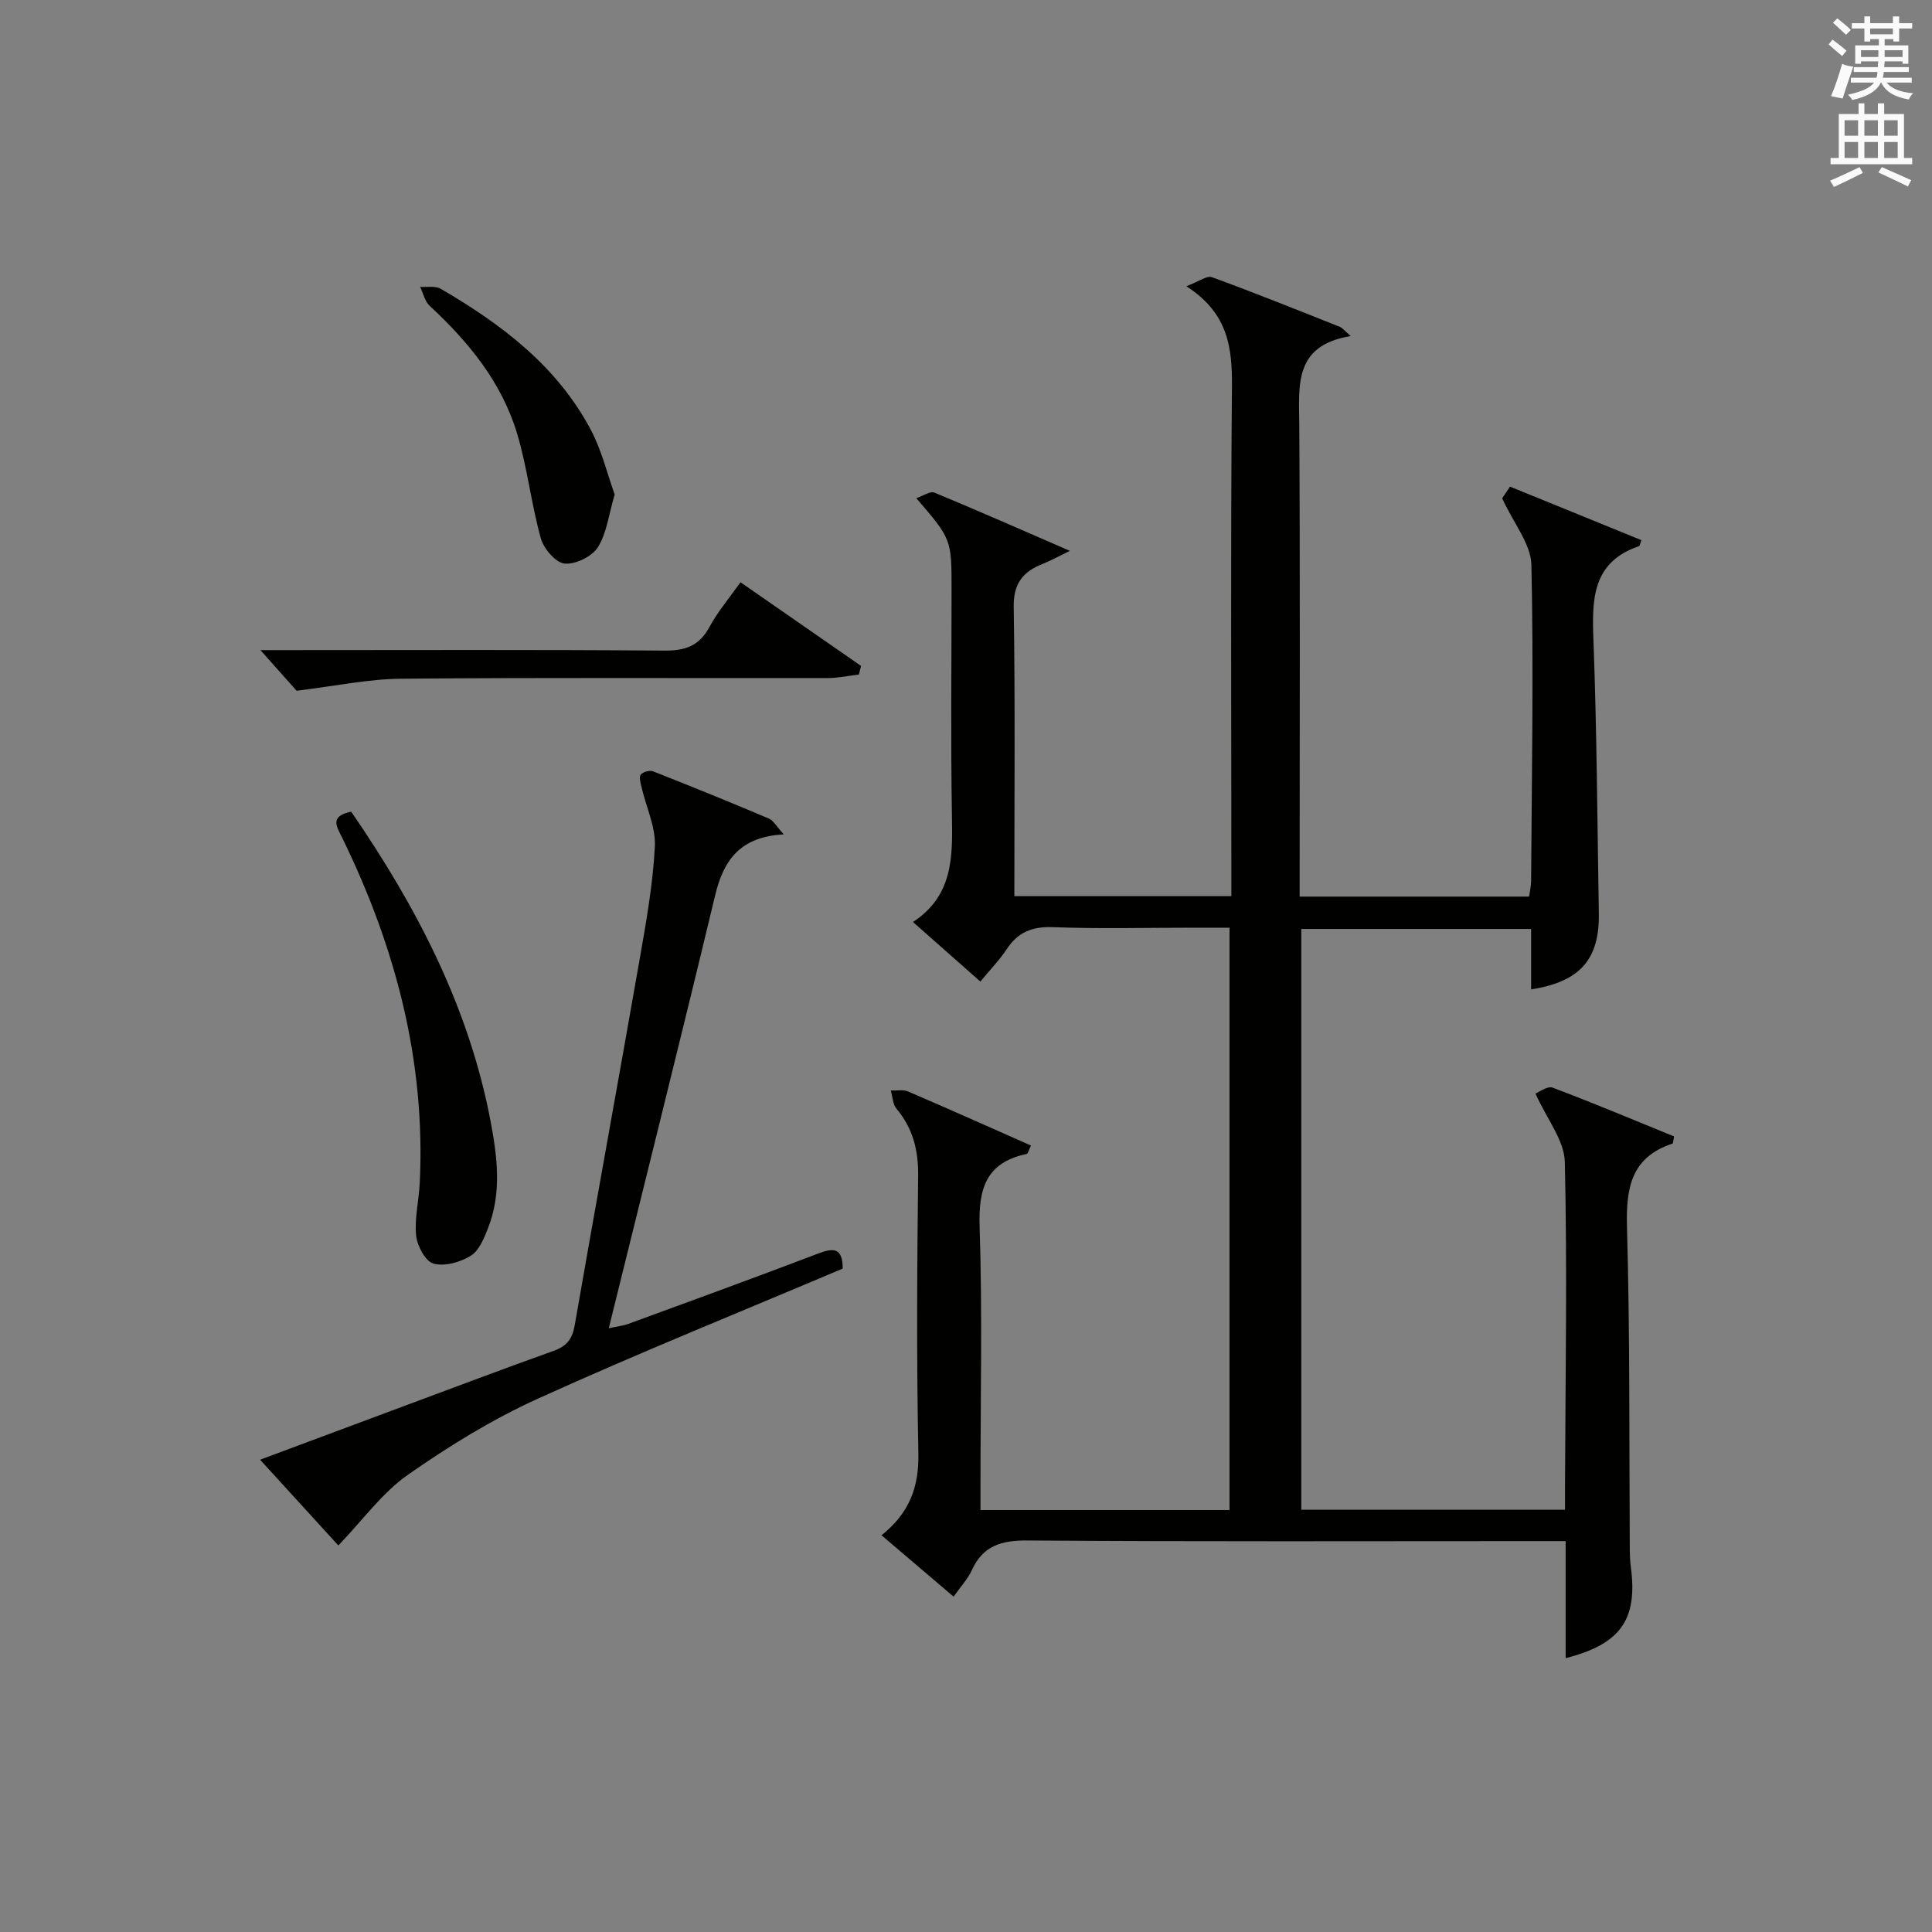 <?xml version="1.0" encoding="utf-8"?>
<!-- Generator: Adobe Illustrator 22.0.0, SVG Export Plug-In . SVG Version: 6.00 Build 0)  -->
<svg version="1.1" id="漢-ZDIC-典" xmlns="http://www.w3.org/2000/svg" xmlns:xlink="http://www.w3.org/1999/xlink" x="0px" y="0px"
	 viewBox="0 0 400 400" style="enable-background:new 0 0 400 400;" xml:space="preserve">
<rect x="0" y="0" width="400" height="400" fill="#808080" stroke="none"/>
<style type="text/css">
	.st1{fill:#010100;}
	.st2{fill:#fafafb;}
</style>
<g>
	
	<path class="st1" d="M182.51,317.86c5.81-4.63,7.77-10.03,7.63-16.97c-0.39-19.16-0.27-38.33-0.05-57.49c0.06-5.29-1.09-9.79-4.48-13.85
		c-0.78-0.93-0.81-2.5-1.18-3.77c1.2,0.05,2.55-0.24,3.58,0.2c8.48,3.64,16.9,7.41,25.44,11.19c-0.46,0.94-0.61,1.69-0.89,1.75
		c-8.37,1.74-10,7.13-9.74,15.05c0.58,17.65,0.18,35.32,0.18,52.99c0,1.8,0,3.59,0,5.68c17.34,0,34.26,0,51.56,0
		c0-39.93,0-79.83,0-120.57c-2.43,0-5.01,0-7.59,0c-9.67,0-19.34,0.25-28.99-0.11c-4.31-0.16-7.26,1.05-9.58,4.6
		c-1.45,2.2-3.33,4.12-5.43,6.66c-4.58-4.05-8.99-7.95-13.95-12.33c8.31-5.43,8.21-13.48,8.07-21.81
		c-0.27-15.66-0.08-31.33-0.08-46.99c0-10.46,0-10.46-7.3-18.95c1.44-0.48,2.87-1.51,3.72-1.16c8.99,3.72,17.9,7.65,28.08,12.07
		c-2.59,1.25-4.04,2.07-5.57,2.67c-4.09,1.61-6.14,4.01-6.06,8.94c0.31,19.82,0.13,39.65,0.13,59.88c14.9,0,29.6,0,44.93,0
		c0-1.98,0-3.92,0-5.86c0-33.16-0.17-66.33,0.12-99.49c0.07-8.09-0.68-15.29-9.44-20.93c2.58-0.96,4.25-2.26,5.3-1.87
		c8.89,3.24,17.67,6.78,26.46,10.27c0.54,0.21,0.94,0.77,2.27,1.92c-11.83,1.93-10.7,10.18-10.65,18.35
		c0.19,30.66,0.08,61.33,0.08,91.99c0,1.8,0,3.6,0,5.71c16.02,0,31.6,0,47.51,0c0.13-1.02,0.4-2.12,0.41-3.22
		c0.13-21.82,0.54-43.65,0.06-65.46c-0.1-4.31-3.65-8.54-6.05-13.78c0,0.01,0.78-1.15,1.63-2.42c9.27,3.78,18.25,7.44,27.19,11.08
		c-0.33,0.93-0.35,1.19-0.45,1.23c-9.84,3.34-9.79,11.11-9.47,19.63c0.7,18.79,0.8,37.61,1.11,56.41
		c0.16,9.52-3.89,14.17-14.02,15.74c0-4.13,0-8.21,0-12.51c-16.08,0-31.67,0-47.58,0c0,40.07,0,79.98,0,120.25
		c17.92,0,35.84,0,54.6,0c0-1.55-0.01-3.29,0-5.03c0.08-22.32,0.48-44.66-0.04-66.97c-0.1-4.47-3.7-8.86-6.08-14.17
		c0.71-0.27,2.47-1.63,3.56-1.22c8.49,3.19,16.85,6.72,25.15,10.1c-0.2,0.92-0.19,1.43-0.34,1.48c-8.54,2.82-9.64,9.12-9.42,17.24
		c0.63,22.31,0.44,44.65,0.58,66.97c0.01,1.16,0.06,2.33,0.22,3.48c1.44,10.81-2.09,15.95-13.5,18.84c0-7.98,0-15.83,0-24.23
		c-2.37,0-4.15,0-5.93,0c-35.16,0-70.33,0.13-105.49-0.13c-5.43-0.04-9.23,1.08-11.54,6.19c-0.81,1.77-2.23,3.27-3.76,5.44
		C192.49,326.37,187.75,322.33,182.51,317.86z"/>
	<path class="st1" d="M162.28,172.75c-8.99,0.47-12.46,5.27-14.21,12.59c-7.11,29.65-14.53,59.23-22.03,89.66c1.76-0.39,2.97-0.51,4.07-0.91
		c13.09-4.8,26.2-9.57,39.23-14.54c3.18-1.21,5.13-1.32,5.13,3.1c-20.99,8.89-42.24,17.46-63.09,26.92
		c-9.45,4.29-18.46,9.83-26.97,15.8c-5.28,3.7-9.24,9.27-14.36,14.6c-4.79-5.25-10.28-11.26-16.2-17.75
		c10.51-3.92,20.45-7.63,30.39-11.33c10.12-3.76,20.22-7.58,30.38-11.21c2.67-0.95,3.86-2.39,4.36-5.26
		c4.37-25.17,8.99-50.3,13.39-75.46c1.37-7.84,2.8-15.74,3.21-23.66c0.21-4.04-1.8-8.19-2.75-12.3c-0.2-0.87-0.57-2.09-0.17-2.62
		c0.44-0.57,1.86-0.96,2.56-0.68c8.04,3.16,16.03,6.41,23.98,9.78C160.12,169.87,160.72,171.06,162.28,172.75z"/>
	<path class="st1" d="M72.71,168.05c13.58,19.75,24.39,40.51,28.86,64.11c1.4,7.36,2.33,14.81-0.51,22.06c-0.83,2.11-1.85,4.69-3.58,5.76
		c-2.17,1.35-5.41,2.27-7.72,1.64c-1.66-0.45-3.38-3.65-3.6-5.78c-0.37-3.56,0.56-7.23,0.74-10.86
		c1.25-25.29-5.02-48.92-16.02-71.46C69.73,171.15,68.12,169,72.71,168.05z"/>
	<path class="st1" d="M61.41,143.01c-1.6-1.79-4.32-4.85-7.49-8.41c1.85,0,3.56,0,5.28,0c26.13,0,52.26-0.11,78.39,0.1
		c4.32,0.03,7.18-0.98,9.29-4.88c1.71-3.17,4.1-5.97,6.43-9.27c8.52,5.91,16.74,11.62,24.96,17.32c-0.15,0.59-0.29,1.18-0.44,1.78
		c-2.12,0.25-4.25,0.73-6.37,0.73c-29.46,0.05-58.92-0.12-88.38,0.14C76.25,140.58,69.44,142.04,61.41,143.01z"/>
	<path class="st1" d="M127.26,102.38c-1.23,4.16-1.64,8.01-3.49,10.94c-1.22,1.92-4.66,3.59-6.89,3.36c-1.86-0.2-4.31-3.09-4.91-5.23
		c-1.99-7.13-2.78-14.61-4.91-21.69C103.86,79.13,97,70.77,88.95,63.31c-1-0.93-1.33-2.59-1.96-3.92c1.44,0.11,3.15-0.25,4.26,0.4
		c12.65,7.38,24.19,16.08,31.17,29.39C124.6,93.35,125.72,98.08,127.26,102.38z"/>
	<path class="st2" d="M378.6,9.2l0.8-1c0.9,0.7,1.9,1.4,2.9,2.3l-0.9,1.1C380.3,10.7,379.4,9.9,378.6,9.2z M379.1,19.9
		c0.9-2.1,1.6-4.3,2.3-6.7c0.4,0.2,0.8,0.4,2.3,0.6c-0.7,2.1-1.5,4.3-2.2,6.6L379.1,19.9z M379.5,4.7l0.9-0.9c1,0.8,2,1.6,2.8,2.4
		l-1,1C381.2,6.3,380.3,5.4,379.5,4.7z M392,3.4h1.2v1.4h2.7v1.1h-2.7v2.7H392V8.1h-1.8v1.3h4.9v3.8h-1.2v-0.5h-3.7
		c0,0.4-0.1,0.9-0.1,1.2h5.1v1H390c0,0.5-0.1,0.9-0.2,1.2h6v1h-5.2c1.1,1.3,2.9,2,5.5,2.2c-0.4,0.4-0.7,0.8-0.9,1.3
		c-2.9-0.5-4.8-1.6-5.7-3.5h-0.1c-0.8,1.7-2.7,2.9-5.9,3.6c-0.2-0.4-0.6-0.8-0.9-1.1c2.8-0.6,4.6-1.4,5.4-2.5h-4.8v-1h5.3
		c0.1-0.3,0.2-0.7,0.2-1.2h-4.9v-1h5c0-0.4,0-0.8,0.1-1.2h-3.6v0.5h-1.2V9.4h4.9V8.1h-1.8v0.5H386V5.9h-2.6V4.8h2.6V3.4h1.2v1.4h4.7
		V3.4z M385.3,11.8h3.6c0-0.4,0-0.9,0-1.4h-3.6V11.8z M387.2,7.1h4.7V5.9h-4.7V7.1z M393.9,10.4h-3.7c0,0.5,0,1,0,1.4h3.7V10.4z"/>
	<path class="st2" d="M384.7,21.4h1.3v2.2h2.8v-2.2h1.3v2.2h4.1v9.1h1.7V34h-16.9v-1.3h1.7v-9.1h4.1V21.4z M385,34.6l0.7,1.2
		c-1.8,0.9-3.8,1.9-6,2.9c-0.2-0.4-0.5-0.8-0.8-1.3C381.3,36.4,383.3,35.4,385,34.6z M381.9,28.1h2.8v-3.2h-2.8V28.1z M381.9,32.7
		h2.8v-3.3h-2.8V32.7z M386,28.1h2.8v-3.2H386V28.1z M386,32.7h2.8v-3.3H386V32.7z M389.6,34.6c2.1,0.9,4.1,1.8,6.1,2.7l-0.7,1.3
		c-2.2-1.1-4.2-2-6.1-2.9L389.6,34.6z M392.9,24.9h-2.8v3.2h2.8V24.9z M390.1,32.7h2.8v-3.3h-2.8V32.7z"/>
</g>
</svg>
